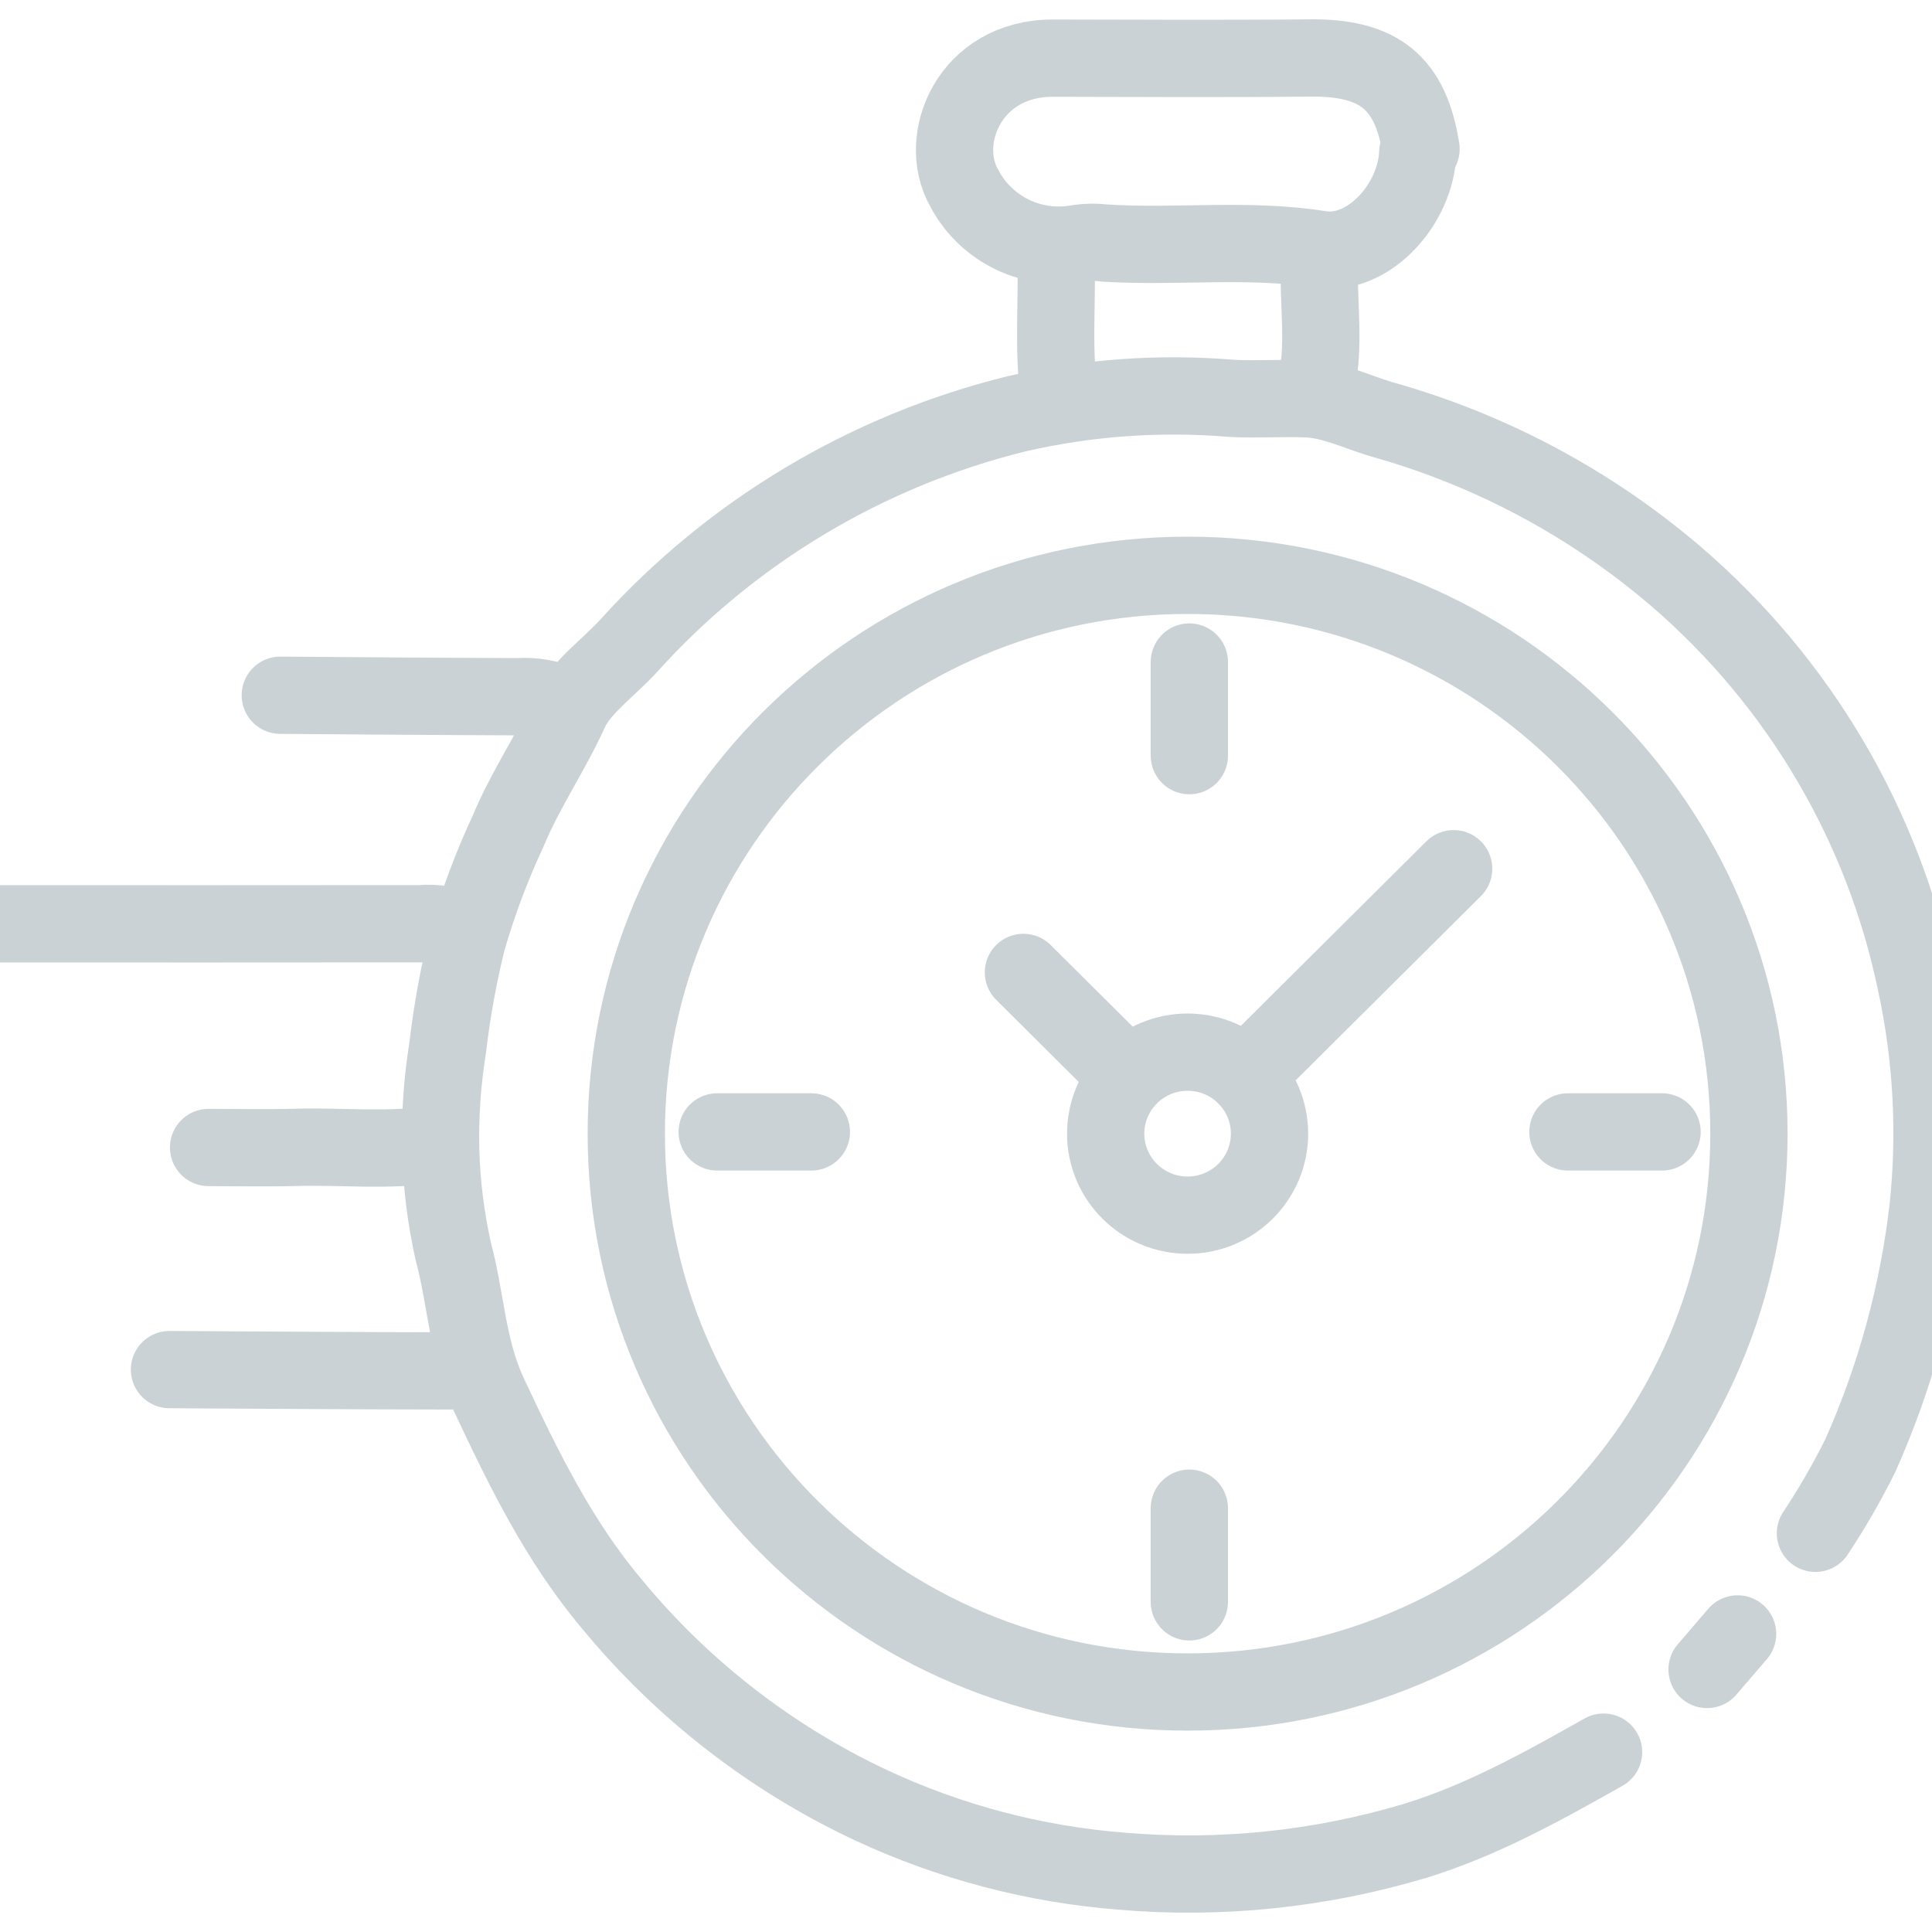 <svg width="50" height="50" viewBox="0 0 50 50" fill="none" xmlns="http://www.w3.org/2000/svg">
<g clip-path="url(#clip0_1980_1526)">
<path d="M41.5 45.345C39.925 46.232 38.345 47.116 36.606 47.646C34.147 48.38 31.572 48.645 29.015 48.425C26.767 48.247 24.57 47.667 22.529 46.713C19.946 45.498 17.666 43.728 15.853 41.532C14.465 39.893 13.544 37.997 12.644 36.078C12.091 34.898 12.061 33.606 11.729 32.381C11.539 31.525 11.43 30.653 11.405 29.777C11.383 28.881 11.445 27.985 11.588 27.1C11.697 26.168 11.865 25.245 12.09 24.334C12.374 23.356 12.733 22.401 13.164 21.477C13.608 20.413 14.269 19.459 14.747 18.402C15.023 17.791 15.765 17.272 16.285 16.697C18.949 13.749 22.442 11.663 26.31 10.709C28.136 10.287 30.017 10.153 31.884 10.31C32.529 10.343 33.178 10.295 33.824 10.321C34.502 10.349 35.121 10.664 35.755 10.851C38.561 11.635 41.161 13.022 43.37 14.913C46.547 17.641 48.73 21.334 49.581 25.422C50 27.35 50.106 29.334 49.894 31.296C49.637 33.493 49.049 35.639 48.149 37.662C47.803 38.359 47.414 39.033 46.983 39.682M36.776 3.855C36.508 2.15 35.698 1.482 33.908 1.5C31.687 1.523 29.466 1.508 27.245 1.505C25.095 1.503 24.231 3.603 24.955 4.869C25.229 5.393 25.666 5.814 26.2 6.071C26.735 6.328 27.338 6.406 27.921 6.295C28.144 6.264 28.371 6.262 28.594 6.29C30.448 6.408 32.301 6.158 34.168 6.455C35.428 6.654 36.651 5.262 36.692 3.939M11.978 24.076C11.632 23.93 11.255 23.872 10.881 23.906C7.254 23.909 3.627 23.91 0 23.908M12.146 35.319C11.987 35.397 11.816 35.452 11.64 35.479C9.222 35.476 6.804 35.459 4.386 35.445M14.592 18.244C14.223 18.076 13.817 18.003 13.412 18.031C11.359 18.025 9.307 18.007 7.254 17.993M11.219 29.613C10.041 29.799 8.857 29.66 7.676 29.693C6.917 29.714 6.158 29.697 5.398 29.697M37.62 22.482L32.306 27.767M34.161 6.54C34.07 7.769 34.356 9.015 33.993 10.232M27.329 6.624C27.367 7.826 27.243 9.032 27.413 10.232M26.486 25.166L29.101 27.767M44.969 42.286L44.179 43.206M30.78 17.133V19.556M30.78 39.032V41.456M18.561 29.294H20.998M40.578 29.294H43.014M32.855 29.339C32.855 30.504 31.906 31.448 30.735 31.448C29.564 31.448 28.615 30.504 28.615 29.339C28.615 28.174 29.564 27.23 30.735 27.23C31.906 27.23 32.855 28.174 32.855 29.339ZM45.262 29.339C45.262 37.319 38.758 43.789 30.735 43.789C22.712 43.789 16.208 37.319 16.208 29.339C16.208 21.358 22.712 14.889 30.735 14.889C38.758 14.889 45.262 21.358 45.262 29.339Z" stroke="#CBD2D6" stroke-width="2" stroke-linecap="round" stroke-linejoin="round"/>
</g>
<defs>
<clipPath id="clip0_1980_1526">
<rect width="50" height="50" fill="white"/>
</clipPath>
</defs>
</svg>
